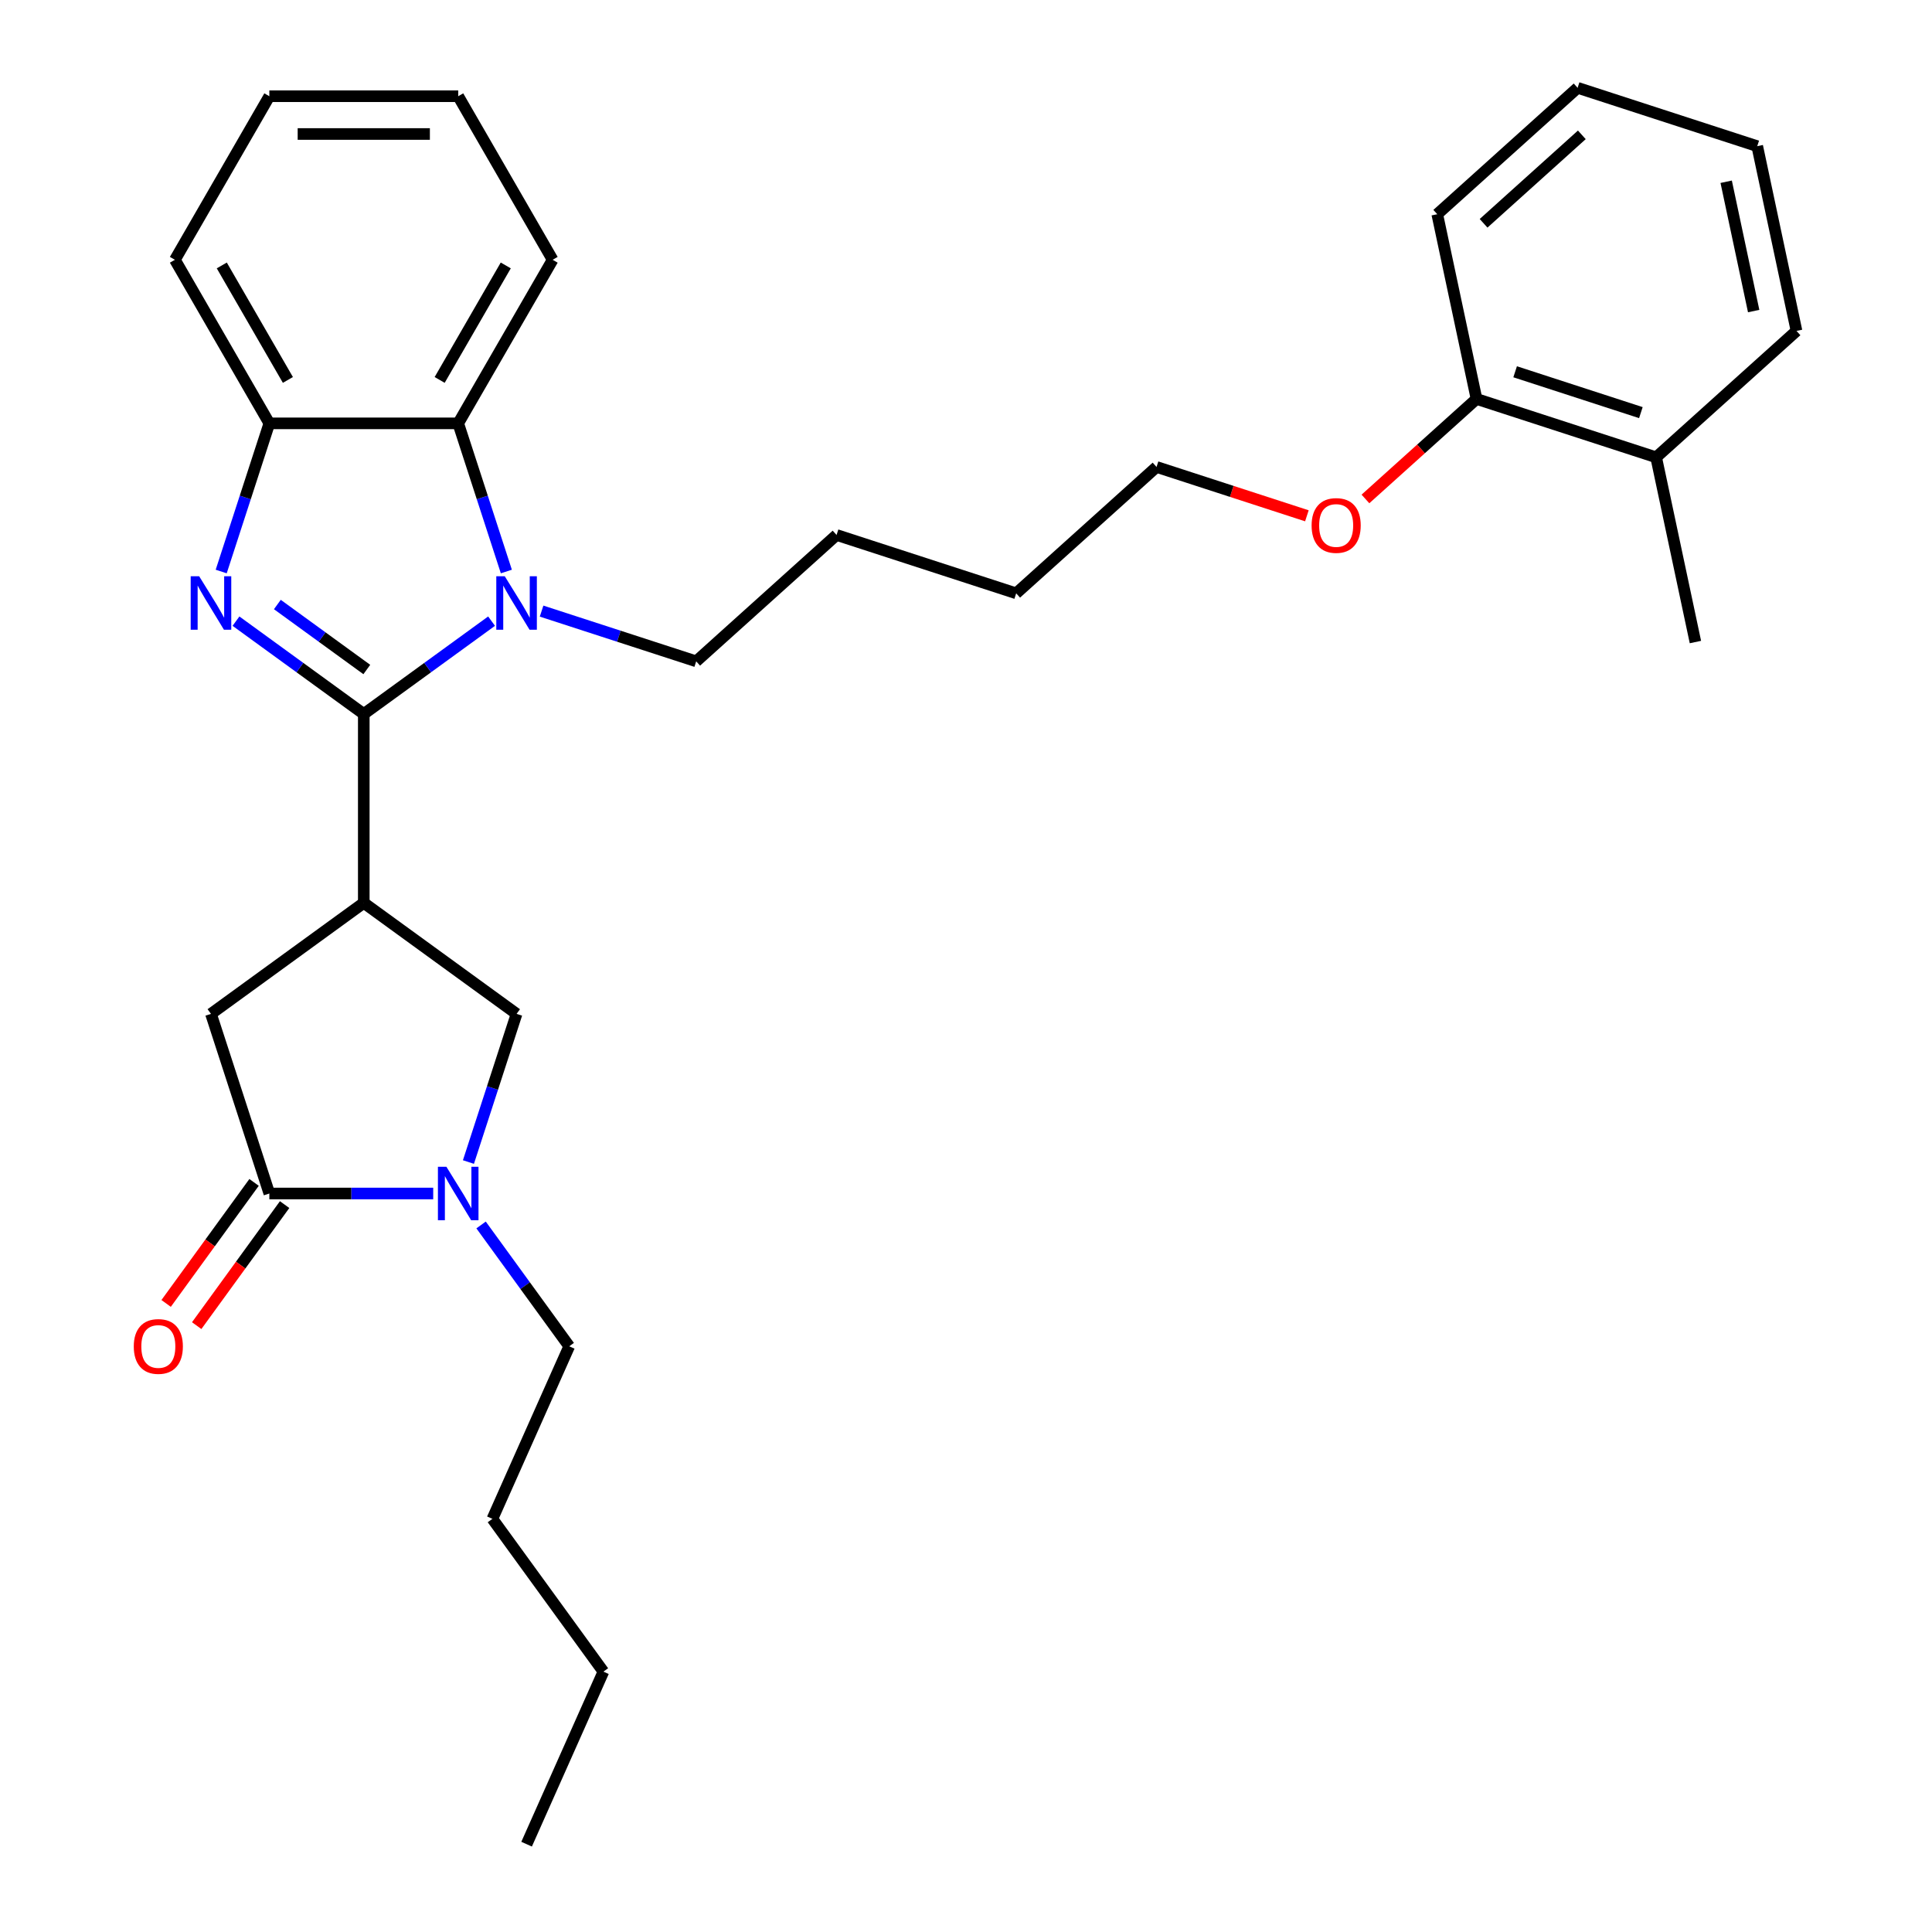 <?xml version='1.0' encoding='iso-8859-1'?>
<svg version='1.1' baseProfile='full'
              xmlns='http://www.w3.org/2000/svg'
                      xmlns:rdkit='http://www.rdkit.org/xml'
                      xmlns:xlink='http://www.w3.org/1999/xlink'
                  xml:space='preserve'
width='1000px' height='1000px' viewBox='0 0 1000 1000'>
<!-- END OF HEADER -->
<rect style='opacity:1.0;fill:#FFFFFF;stroke:none' width='1000' height='1000' x='0' y='0'> </rect>
<path class='bond-0' d='M 188.29,369.563 L 155.218,345.534' style='fill:none;fill-rule:evenodd;stroke:#000000;stroke-width:6px;stroke-linecap:butt;stroke-linejoin:miter;stroke-opacity:1' />
<path class='bond-0' d='M 155.218,345.534 L 122.146,321.506' style='fill:none;fill-rule:evenodd;stroke:#0000FF;stroke-width:6px;stroke-linecap:butt;stroke-linejoin:miter;stroke-opacity:1' />
<path class='bond-0' d='M 189.861,346.537 L 166.71,329.717' style='fill:none;fill-rule:evenodd;stroke:#000000;stroke-width:6px;stroke-linecap:butt;stroke-linejoin:miter;stroke-opacity:1' />
<path class='bond-0' d='M 166.71,329.717 L 143.559,312.897' style='fill:none;fill-rule:evenodd;stroke:#0000FF;stroke-width:6px;stroke-linecap:butt;stroke-linejoin:miter;stroke-opacity:1' />
<path class='bond-1' d='M 188.29,369.563 L 221.363,345.534' style='fill:none;fill-rule:evenodd;stroke:#000000;stroke-width:6px;stroke-linecap:butt;stroke-linejoin:miter;stroke-opacity:1' />
<path class='bond-1' d='M 221.363,345.534 L 254.435,321.506' style='fill:none;fill-rule:evenodd;stroke:#0000FF;stroke-width:6px;stroke-linecap:butt;stroke-linejoin:miter;stroke-opacity:1' />
<path class='bond-2' d='M 188.29,369.563 L 188.29,467.321' style='fill:none;fill-rule:evenodd;stroke:#000000;stroke-width:6px;stroke-linecap:butt;stroke-linejoin:miter;stroke-opacity:1' />
<path class='bond-6' d='M 114.494,295.815 L 126.953,257.472' style='fill:none;fill-rule:evenodd;stroke:#0000FF;stroke-width:6px;stroke-linecap:butt;stroke-linejoin:miter;stroke-opacity:1' />
<path class='bond-6' d='M 126.953,257.472 L 139.411,219.128' style='fill:none;fill-rule:evenodd;stroke:#000000;stroke-width:6px;stroke-linecap:butt;stroke-linejoin:miter;stroke-opacity:1' />
<path class='bond-5' d='M 262.087,295.815 L 249.628,257.472' style='fill:none;fill-rule:evenodd;stroke:#0000FF;stroke-width:6px;stroke-linecap:butt;stroke-linejoin:miter;stroke-opacity:1' />
<path class='bond-5' d='M 249.628,257.472 L 237.17,219.128' style='fill:none;fill-rule:evenodd;stroke:#000000;stroke-width:6px;stroke-linecap:butt;stroke-linejoin:miter;stroke-opacity:1' />
<path class='bond-12' d='M 280.322,316.308 L 320.337,329.309' style='fill:none;fill-rule:evenodd;stroke:#0000FF;stroke-width:6px;stroke-linecap:butt;stroke-linejoin:miter;stroke-opacity:1' />
<path class='bond-12' d='M 320.337,329.309 L 360.352,342.311' style='fill:none;fill-rule:evenodd;stroke:#000000;stroke-width:6px;stroke-linecap:butt;stroke-linejoin:miter;stroke-opacity:1' />
<path class='bond-7' d='M 188.29,467.321 L 267.379,524.782' style='fill:none;fill-rule:evenodd;stroke:#000000;stroke-width:6px;stroke-linecap:butt;stroke-linejoin:miter;stroke-opacity:1' />
<path class='bond-8' d='M 188.29,467.321 L 109.202,524.782' style='fill:none;fill-rule:evenodd;stroke:#000000;stroke-width:6px;stroke-linecap:butt;stroke-linejoin:miter;stroke-opacity:1' />
<path class='bond-3' d='M 242.461,601.469 L 254.92,563.126' style='fill:none;fill-rule:evenodd;stroke:#0000FF;stroke-width:6px;stroke-linecap:butt;stroke-linejoin:miter;stroke-opacity:1' />
<path class='bond-3' d='M 254.92,563.126 L 267.379,524.782' style='fill:none;fill-rule:evenodd;stroke:#000000;stroke-width:6px;stroke-linecap:butt;stroke-linejoin:miter;stroke-opacity:1' />
<path class='bond-13' d='M 249.003,634.042 L 271.817,665.443' style='fill:none;fill-rule:evenodd;stroke:#0000FF;stroke-width:6px;stroke-linecap:butt;stroke-linejoin:miter;stroke-opacity:1' />
<path class='bond-13' d='M 271.817,665.443 L 294.631,696.844' style='fill:none;fill-rule:evenodd;stroke:#000000;stroke-width:6px;stroke-linecap:butt;stroke-linejoin:miter;stroke-opacity:1' />
<path class='bond-31' d='M 224.226,617.756 L 181.819,617.756' style='fill:none;fill-rule:evenodd;stroke:#0000FF;stroke-width:6px;stroke-linecap:butt;stroke-linejoin:miter;stroke-opacity:1' />
<path class='bond-31' d='M 181.819,617.756 L 139.411,617.756' style='fill:none;fill-rule:evenodd;stroke:#000000;stroke-width:6px;stroke-linecap:butt;stroke-linejoin:miter;stroke-opacity:1' />
<path class='bond-4' d='M 139.411,617.756 L 109.202,524.782' style='fill:none;fill-rule:evenodd;stroke:#000000;stroke-width:6px;stroke-linecap:butt;stroke-linejoin:miter;stroke-opacity:1' />
<path class='bond-9' d='M 131.503,612.01 L 108.745,643.332' style='fill:none;fill-rule:evenodd;stroke:#000000;stroke-width:6px;stroke-linecap:butt;stroke-linejoin:miter;stroke-opacity:1' />
<path class='bond-9' d='M 108.745,643.332 L 85.988,674.655' style='fill:none;fill-rule:evenodd;stroke:#FF0000;stroke-width:6px;stroke-linecap:butt;stroke-linejoin:miter;stroke-opacity:1' />
<path class='bond-9' d='M 147.32,623.502 L 124.563,654.825' style='fill:none;fill-rule:evenodd;stroke:#000000;stroke-width:6px;stroke-linecap:butt;stroke-linejoin:miter;stroke-opacity:1' />
<path class='bond-9' d='M 124.563,654.825 L 101.806,686.147' style='fill:none;fill-rule:evenodd;stroke:#FF0000;stroke-width:6px;stroke-linecap:butt;stroke-linejoin:miter;stroke-opacity:1' />
<path class='bond-15' d='M 237.17,219.128 L 286.049,134.467' style='fill:none;fill-rule:evenodd;stroke:#000000;stroke-width:6px;stroke-linecap:butt;stroke-linejoin:miter;stroke-opacity:1' />
<path class='bond-15' d='M 227.569,196.653 L 261.785,137.39' style='fill:none;fill-rule:evenodd;stroke:#000000;stroke-width:6px;stroke-linecap:butt;stroke-linejoin:miter;stroke-opacity:1' />
<path class='bond-30' d='M 237.17,219.128 L 139.411,219.128' style='fill:none;fill-rule:evenodd;stroke:#000000;stroke-width:6px;stroke-linecap:butt;stroke-linejoin:miter;stroke-opacity:1' />
<path class='bond-16' d='M 139.411,219.128 L 90.532,134.467' style='fill:none;fill-rule:evenodd;stroke:#000000;stroke-width:6px;stroke-linecap:butt;stroke-linejoin:miter;stroke-opacity:1' />
<path class='bond-16' d='M 149.012,196.653 L 114.796,137.39' style='fill:none;fill-rule:evenodd;stroke:#000000;stroke-width:6px;stroke-linecap:butt;stroke-linejoin:miter;stroke-opacity:1' />
<path class='bond-10' d='M 764.245,206.49 L 735.497,232.375' style='fill:none;fill-rule:evenodd;stroke:#000000;stroke-width:6px;stroke-linecap:butt;stroke-linejoin:miter;stroke-opacity:1' />
<path class='bond-10' d='M 735.497,232.375 L 706.749,258.259' style='fill:none;fill-rule:evenodd;stroke:#FF0000;stroke-width:6px;stroke-linecap:butt;stroke-linejoin:miter;stroke-opacity:1' />
<path class='bond-11' d='M 764.245,206.49 L 857.219,236.699' style='fill:none;fill-rule:evenodd;stroke:#000000;stroke-width:6px;stroke-linecap:butt;stroke-linejoin:miter;stroke-opacity:1' />
<path class='bond-11' d='M 784.233,192.426 L 849.315,213.573' style='fill:none;fill-rule:evenodd;stroke:#000000;stroke-width:6px;stroke-linecap:butt;stroke-linejoin:miter;stroke-opacity:1' />
<path class='bond-18' d='M 764.245,206.49 L 743.92,110.868' style='fill:none;fill-rule:evenodd;stroke:#000000;stroke-width:6px;stroke-linecap:butt;stroke-linejoin:miter;stroke-opacity:1' />
<path class='bond-17' d='M 857.219,236.699 L 877.544,332.321' style='fill:none;fill-rule:evenodd;stroke:#000000;stroke-width:6px;stroke-linecap:butt;stroke-linejoin:miter;stroke-opacity:1' />
<path class='bond-19' d='M 857.219,236.699 L 929.868,171.286' style='fill:none;fill-rule:evenodd;stroke:#000000;stroke-width:6px;stroke-linecap:butt;stroke-linejoin:miter;stroke-opacity:1' />
<path class='bond-21' d='M 360.352,342.311 L 433.001,276.898' style='fill:none;fill-rule:evenodd;stroke:#000000;stroke-width:6px;stroke-linecap:butt;stroke-linejoin:miter;stroke-opacity:1' />
<path class='bond-22' d='M 294.631,696.844 L 254.869,786.151' style='fill:none;fill-rule:evenodd;stroke:#000000;stroke-width:6px;stroke-linecap:butt;stroke-linejoin:miter;stroke-opacity:1' />
<path class='bond-14' d='M 676.444,266.979 L 637.534,254.337' style='fill:none;fill-rule:evenodd;stroke:#FF0000;stroke-width:6px;stroke-linecap:butt;stroke-linejoin:miter;stroke-opacity:1' />
<path class='bond-14' d='M 637.534,254.337 L 598.623,241.694' style='fill:none;fill-rule:evenodd;stroke:#000000;stroke-width:6px;stroke-linecap:butt;stroke-linejoin:miter;stroke-opacity:1' />
<path class='bond-25' d='M 286.049,134.467 L 237.17,49.806' style='fill:none;fill-rule:evenodd;stroke:#000000;stroke-width:6px;stroke-linecap:butt;stroke-linejoin:miter;stroke-opacity:1' />
<path class='bond-26' d='M 90.532,134.467 L 139.411,49.806' style='fill:none;fill-rule:evenodd;stroke:#000000;stroke-width:6px;stroke-linecap:butt;stroke-linejoin:miter;stroke-opacity:1' />
<path class='bond-28' d='M 743.92,110.868 L 816.569,45.455' style='fill:none;fill-rule:evenodd;stroke:#000000;stroke-width:6px;stroke-linecap:butt;stroke-linejoin:miter;stroke-opacity:1' />
<path class='bond-28' d='M 767.9,115.585 L 818.754,69.796' style='fill:none;fill-rule:evenodd;stroke:#000000;stroke-width:6px;stroke-linecap:butt;stroke-linejoin:miter;stroke-opacity:1' />
<path class='bond-33' d='M 929.868,171.286 L 909.543,75.663' style='fill:none;fill-rule:evenodd;stroke:#000000;stroke-width:6px;stroke-linecap:butt;stroke-linejoin:miter;stroke-opacity:1' />
<path class='bond-33' d='M 907.695,161.007 L 893.467,94.072' style='fill:none;fill-rule:evenodd;stroke:#000000;stroke-width:6px;stroke-linecap:butt;stroke-linejoin:miter;stroke-opacity:1' />
<path class='bond-20' d='M 598.623,241.694 L 525.975,307.107' style='fill:none;fill-rule:evenodd;stroke:#000000;stroke-width:6px;stroke-linecap:butt;stroke-linejoin:miter;stroke-opacity:1' />
<path class='bond-23' d='M 433.001,276.898 L 525.975,307.107' style='fill:none;fill-rule:evenodd;stroke:#000000;stroke-width:6px;stroke-linecap:butt;stroke-linejoin:miter;stroke-opacity:1' />
<path class='bond-24' d='M 254.869,786.151 L 312.33,865.239' style='fill:none;fill-rule:evenodd;stroke:#000000;stroke-width:6px;stroke-linecap:butt;stroke-linejoin:miter;stroke-opacity:1' />
<path class='bond-27' d='M 312.33,865.239 L 272.568,954.545' style='fill:none;fill-rule:evenodd;stroke:#000000;stroke-width:6px;stroke-linecap:butt;stroke-linejoin:miter;stroke-opacity:1' />
<path class='bond-32' d='M 237.17,49.806 L 139.411,49.806' style='fill:none;fill-rule:evenodd;stroke:#000000;stroke-width:6px;stroke-linecap:butt;stroke-linejoin:miter;stroke-opacity:1' />
<path class='bond-32' d='M 222.506,69.358 L 154.075,69.358' style='fill:none;fill-rule:evenodd;stroke:#000000;stroke-width:6px;stroke-linecap:butt;stroke-linejoin:miter;stroke-opacity:1' />
<path class='bond-29' d='M 816.569,45.455 L 909.543,75.663' style='fill:none;fill-rule:evenodd;stroke:#000000;stroke-width:6px;stroke-linecap:butt;stroke-linejoin:miter;stroke-opacity:1' />
<path  class='atom-1' d='M 103.083 298.259
L 112.155 312.923
Q 113.054 314.37, 114.501 316.99
Q 115.948 319.61, 116.026 319.766
L 116.026 298.259
L 119.702 298.259
L 119.702 325.945
L 115.909 325.945
L 106.172 309.912
Q 105.038 308.035, 103.826 305.885
Q 102.653 303.734, 102.301 303.069
L 102.301 325.945
L 98.703 325.945
L 98.703 298.259
L 103.083 298.259
' fill='#0000FF'/>
<path  class='atom-2' d='M 261.259 298.259
L 270.331 312.923
Q 271.23 314.37, 272.677 316.99
Q 274.124 319.61, 274.202 319.766
L 274.202 298.259
L 277.878 298.259
L 277.878 325.945
L 274.085 325.945
L 264.348 309.912
Q 263.214 308.035, 262.002 305.885
Q 260.829 303.734, 260.477 303.069
L 260.477 325.945
L 256.879 325.945
L 256.879 298.259
L 261.259 298.259
' fill='#0000FF'/>
<path  class='atom-4' d='M 231.05 603.913
L 240.122 618.577
Q 241.021 620.024, 242.468 622.644
Q 243.915 625.264, 243.993 625.42
L 243.993 603.913
L 247.669 603.913
L 247.669 631.598
L 243.876 631.598
L 234.139 615.566
Q 233.005 613.689, 231.793 611.538
Q 230.62 609.388, 230.268 608.723
L 230.268 631.598
L 226.67 631.598
L 226.67 603.913
L 231.05 603.913
' fill='#0000FF'/>
<path  class='atom-10' d='M 69.242 696.922
Q 69.242 690.275, 72.526 686.56
Q 75.811 682.845, 81.95 682.845
Q 88.09 682.845, 91.374 686.56
Q 94.659 690.275, 94.659 696.922
Q 94.659 703.648, 91.335 707.48
Q 88.011 711.273, 81.95 711.273
Q 75.85 711.273, 72.526 707.48
Q 69.242 703.687, 69.242 696.922
M 81.95 708.145
Q 86.174 708.145, 88.442 705.329
Q 90.749 702.475, 90.749 696.922
Q 90.749 691.487, 88.442 688.75
Q 86.174 685.973, 81.95 685.973
Q 77.727 685.973, 75.42 688.71
Q 73.152 691.448, 73.152 696.922
Q 73.152 702.514, 75.42 705.329
Q 77.727 708.145, 81.95 708.145
' fill='#FF0000'/>
<path  class='atom-15' d='M 678.888 271.981
Q 678.888 265.333, 682.173 261.619
Q 685.458 257.904, 691.597 257.904
Q 697.736 257.904, 701.021 261.619
Q 704.305 265.333, 704.305 271.981
Q 704.305 278.707, 700.982 282.539
Q 697.658 286.332, 691.597 286.332
Q 685.497 286.332, 682.173 282.539
Q 678.888 278.746, 678.888 271.981
M 691.597 283.204
Q 695.82 283.204, 698.088 280.388
Q 700.395 277.534, 700.395 271.981
Q 700.395 266.546, 698.088 263.808
Q 695.82 261.032, 691.597 261.032
Q 687.374 261.032, 685.067 263.769
Q 682.799 266.507, 682.799 271.981
Q 682.799 277.573, 685.067 280.388
Q 687.374 283.204, 691.597 283.204
' fill='#FF0000'/>
</svg>

